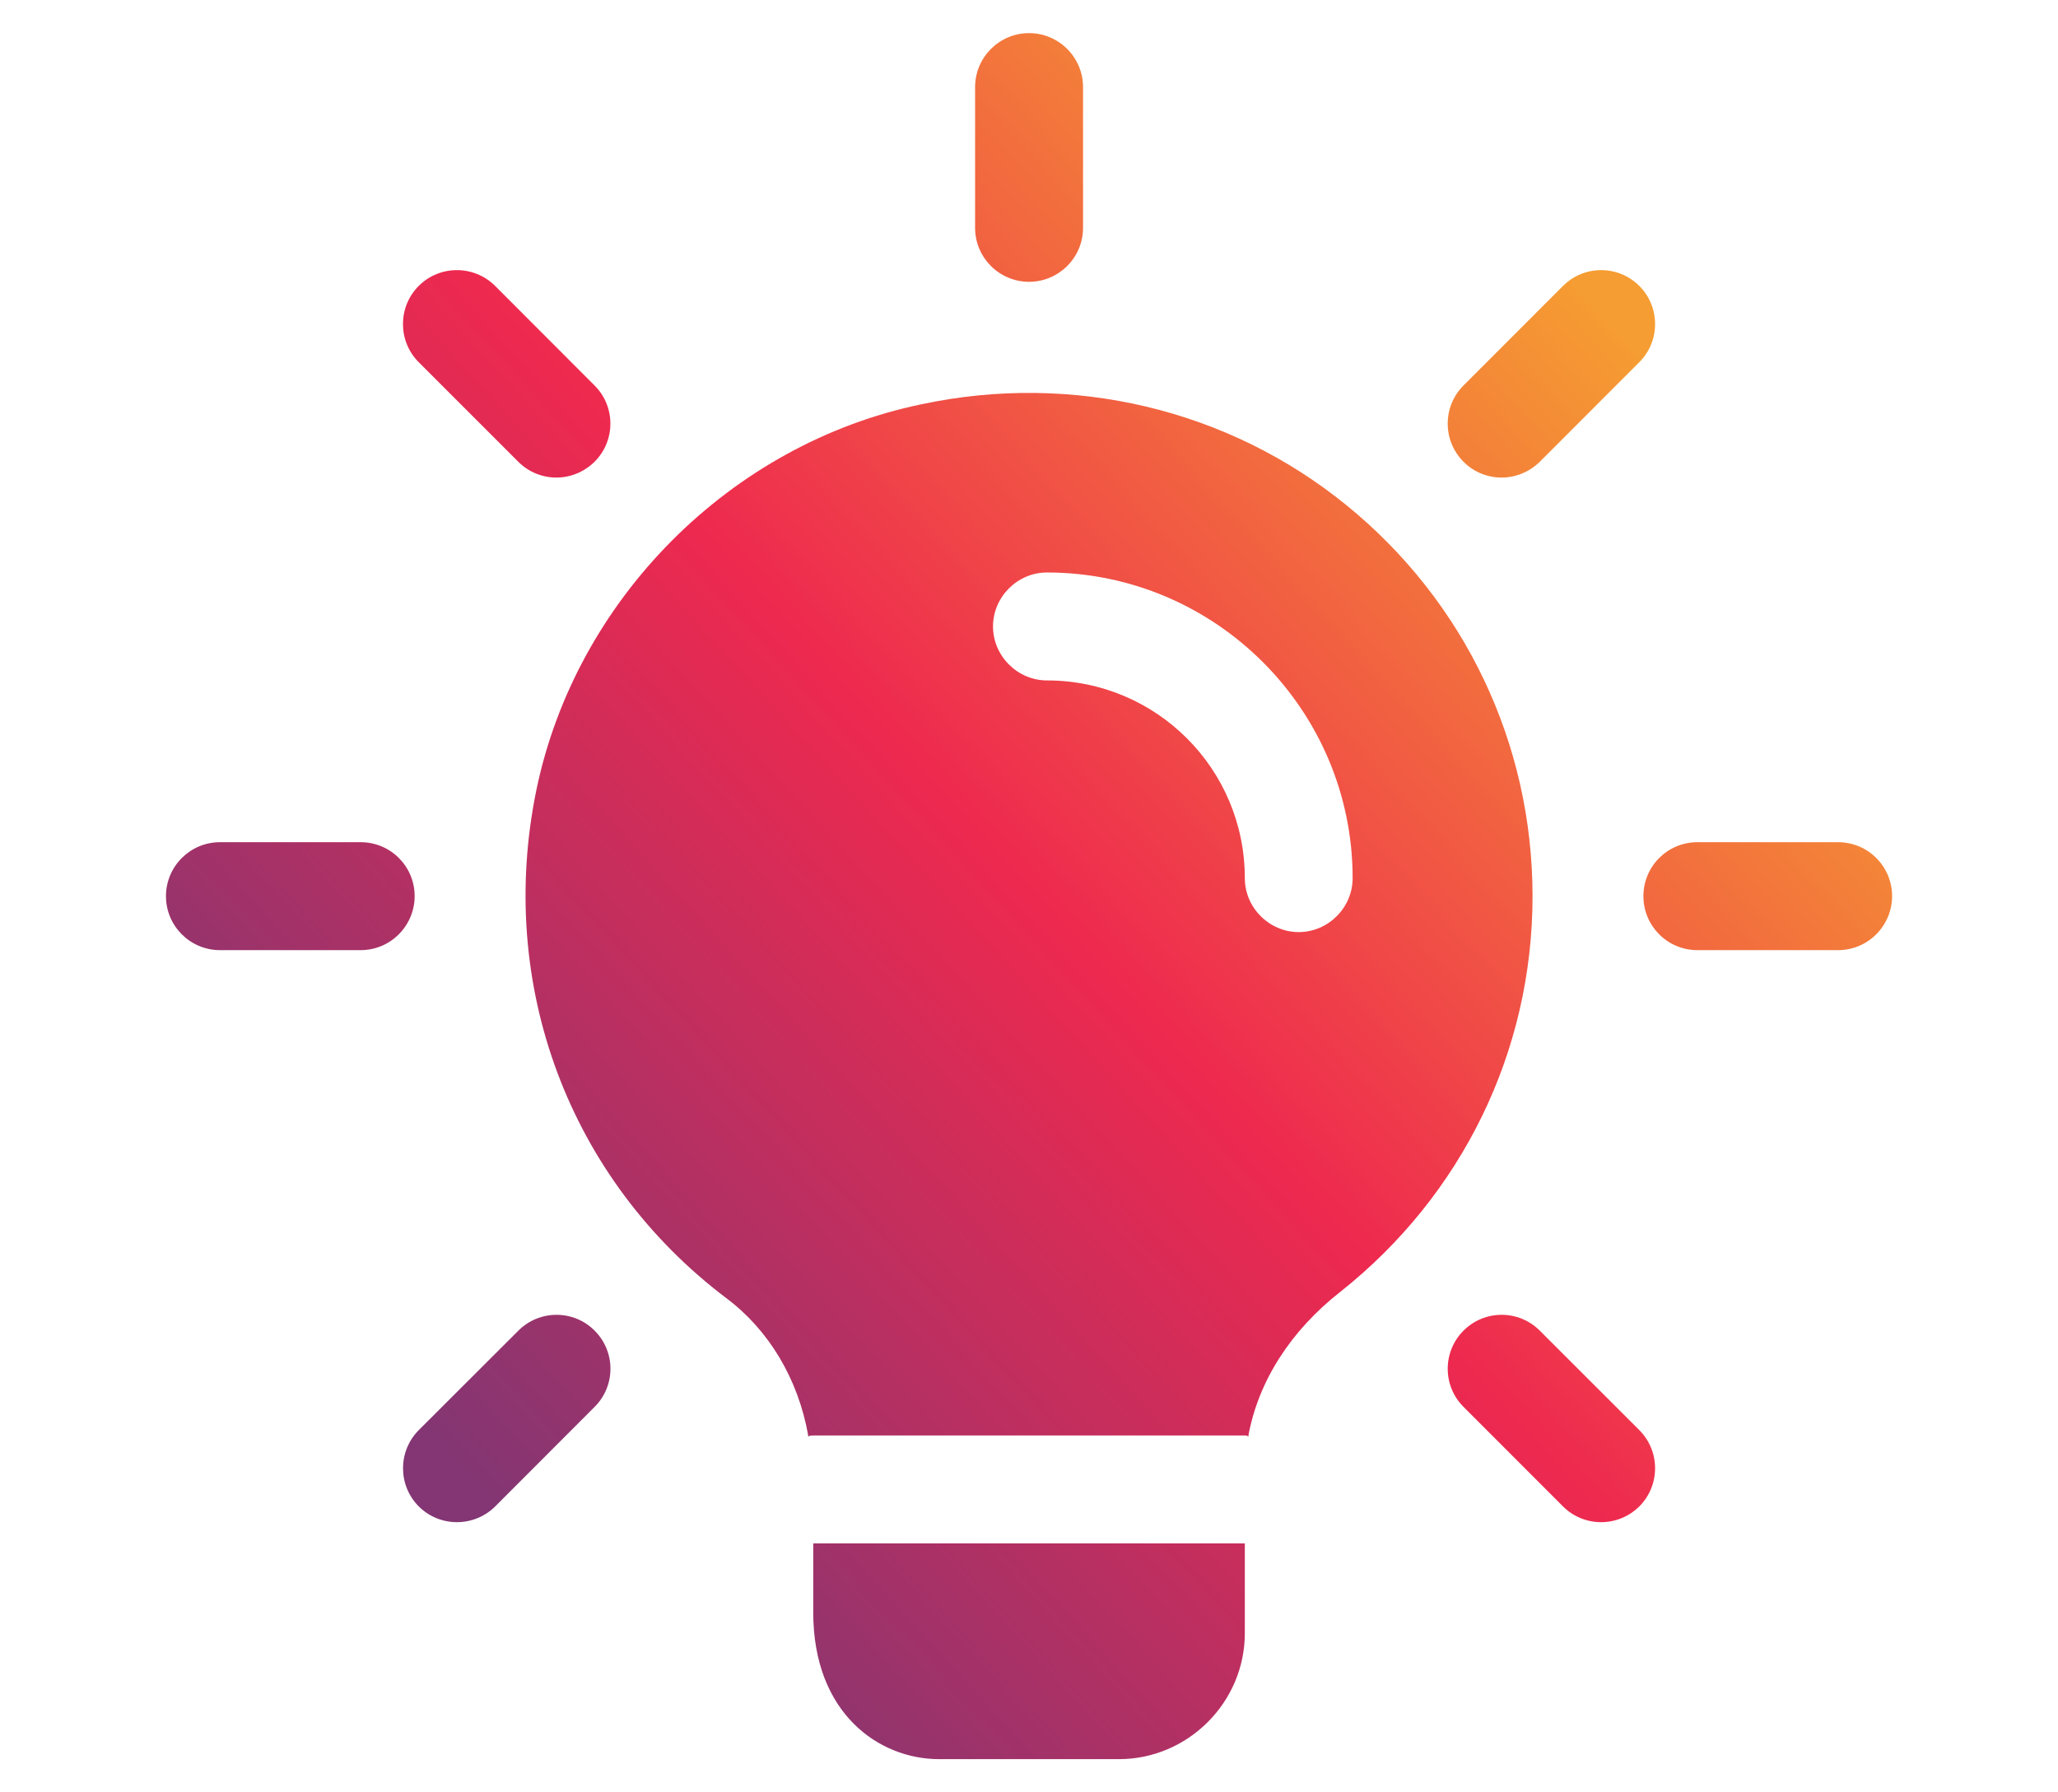 <?xml version="1.0" encoding="utf-8"?>
<!-- Generator: Adobe Illustrator 16.0.0, SVG Export Plug-In . SVG Version: 6.00 Build 0)  -->
<!DOCTYPE svg PUBLIC "-//W3C//DTD SVG 1.1//EN" "http://www.w3.org/Graphics/SVG/1.1/DTD/svg11.dtd">
<svg version="1.1" xmlns="http://www.w3.org/2000/svg" xmlns:xlink="http://www.w3.org/1999/xlink" x="0px" y="0px" width="31px"
	 height="27px" viewBox="25.599 3.508 31 27" enable-background="new 25.599 3.508 31 27" xml:space="preserve">
<g id="Layer_6">
	<g>
		<linearGradient id="SVGID_1_" gradientUnits="userSpaceOnUse" x1="26.581" y1="19.139" x2="44.63" y2="2.657">
			<stop  offset="0" style="stop-color:#833673"/>
			<stop  offset="0.5" style="stop-color:#EE294F"/>
			<stop  offset="1" style="stop-color:#F59C32"/>
		</linearGradient>
		<path fill="url(#SVGID_1_)" d="M41.1,7.753c-0.449,0-0.813-0.364-0.813-0.813v-2.12c0-0.448,0.365-0.813,0.813-0.813
			c0.448,0,0.813,0.365,0.813,0.813v2.12C41.913,7.389,41.548,7.753,41.1,7.753z"/>
		<linearGradient id="SVGID_2_" gradientUnits="userSpaceOnUse" x1="31.781" y1="24.835" x2="49.831" y2="8.352">
			<stop  offset="0" style="stop-color:#833673"/>
			<stop  offset="0.5" style="stop-color:#EE294F"/>
			<stop  offset="1" style="stop-color:#F59C32"/>
		</linearGradient>
		<path fill="url(#SVGID_2_)" d="M48.218,10.702c-0.207,0-0.417-0.079-0.574-0.238c-0.317-0.317-0.317-0.833,0-1.149l1.499-1.5
			c0.317-0.317,0.832-0.317,1.149,0s0.317,0.833,0,1.149l-1.499,1.5C48.633,10.621,48.426,10.702,48.218,10.702z"/>
		<linearGradient id="SVGID_3_" gradientUnits="userSpaceOnUse" x1="37.18" y1="30.749" x2="55.231" y2="14.266">
			<stop  offset="0" style="stop-color:#833673"/>
			<stop  offset="0.5" style="stop-color:#EE294F"/>
			<stop  offset="1" style="stop-color:#F59C32"/>
		</linearGradient>
		<path fill="url(#SVGID_3_)" d="M53.287,17.821h-2.12c-0.449,0-0.813-0.364-0.813-0.813c0-0.449,0.363-0.813,0.813-0.813h2.12
			c0.448,0,0.813,0.363,0.813,0.813C54.099,17.456,53.735,17.821,53.287,17.821z"/>
		<linearGradient id="SVGID_4_" gradientUnits="userSpaceOnUse" x1="39.617" y1="33.417" x2="57.669" y2="16.932">
			<stop  offset="0" style="stop-color:#833673"/>
			<stop  offset="0.5" style="stop-color:#EE294F"/>
			<stop  offset="1" style="stop-color:#F59C32"/>
		</linearGradient>
		<path fill="url(#SVGID_4_)" d="M49.717,26.438c-0.208,0-0.416-0.079-0.574-0.237l-1.499-1.5c-0.317-0.317-0.317-0.831,0-1.148
			c0.317-0.318,0.832-0.318,1.149,0l1.499,1.498c0.317,0.318,0.317,0.833,0,1.15C50.132,26.359,49.925,26.438,49.717,26.438z"/>
		<linearGradient id="SVGID_5_" gradientUnits="userSpaceOnUse" x1="32.462" y1="25.581" x2="50.512" y2="9.098">
			<stop  offset="0" style="stop-color:#833673"/>
			<stop  offset="0.5" style="stop-color:#EE294F"/>
			<stop  offset="1" style="stop-color:#F59C32"/>
		</linearGradient>
		<path fill="url(#SVGID_5_)" d="M32.482,26.438c-0.209,0-0.417-0.079-0.575-0.237c-0.316-0.317-0.316-0.832,0-1.15l1.5-1.498
			c0.318-0.318,0.833-0.318,1.149,0c0.318,0.317,0.318,0.831,0,1.148l-1.498,1.5C32.898,26.359,32.69,26.438,32.482,26.438z"/>
		<linearGradient id="SVGID_6_" gradientUnits="userSpaceOnUse" x1="27.061" y1="19.666" x2="45.111" y2="3.182">
			<stop  offset="0" style="stop-color:#833673"/>
			<stop  offset="0.5" style="stop-color:#EE294F"/>
			<stop  offset="1" style="stop-color:#F59C32"/>
		</linearGradient>
		<path fill="url(#SVGID_6_)" d="M31.032,17.821h-2.12c-0.448,0-0.813-0.364-0.813-0.813c0-0.449,0.365-0.813,0.813-0.813h2.12
			c0.449,0,0.813,0.363,0.813,0.813C31.844,17.456,31.48,17.821,31.032,17.821z"/>
		<linearGradient id="SVGID_7_" gradientUnits="userSpaceOnUse" x1="24.627" y1="16.998" x2="42.675" y2="0.517">
			<stop  offset="0" style="stop-color:#833673"/>
			<stop  offset="0.5" style="stop-color:#EE294F"/>
			<stop  offset="1" style="stop-color:#F59C32"/>
		</linearGradient>
		<path fill="url(#SVGID_7_)" d="M33.98,10.702c-0.208,0-0.415-0.079-0.574-0.238l-1.5-1.5c-0.316-0.316-0.316-0.832,0-1.149
			c0.318-0.317,0.833-0.317,1.151,0l1.498,1.5c0.318,0.316,0.318,0.832,0,1.149C34.395,10.621,34.188,10.702,33.98,10.702z"/>
		<linearGradient id="SVGID_8_" gradientUnits="userSpaceOnUse" x1="37.52" y1="31.119" x2="55.57" y2="14.636">
			<stop  offset="0" style="stop-color:#833673"/>
			<stop  offset="0.5" style="stop-color:#EE294F"/>
			<stop  offset="1" style="stop-color:#F59C32"/>
		</linearGradient>
		<path fill="url(#SVGID_8_)" d="M44.35,26.758v1.353c0,1.041-0.857,1.897-1.897,1.897h-2.707c-0.91,0-1.897-0.693-1.897-2.21v-1.04
			H44.35z"/>
		<linearGradient id="SVGID_9_" gradientUnits="userSpaceOnUse" x1="32.339" y1="25.446" x2="50.388" y2="8.963">
			<stop  offset="0" style="stop-color:#833673"/>
			<stop  offset="0.5" style="stop-color:#EE294F"/>
			<stop  offset="1" style="stop-color:#F59C32"/>
		</linearGradient>
		<path fill="url(#SVGID_9_)" d="M45.877,11.115c-1.776-1.441-4.117-2.004-6.403-1.516c-2.871,0.596-5.2,2.936-5.795,5.807
			c-0.606,2.946,0.498,5.871,2.86,7.657c0.639,0.478,1.083,1.215,1.234,2.069v0.012c0.022-0.012,0.054-0.012,0.076-0.012h6.501
			c0.021,0,0.031,0,0.054,0.012v-0.012c0.152-0.822,0.639-1.58,1.386-2.165c1.831-1.452,2.894-3.619,2.894-5.959
			C48.683,14.711,47.665,12.567,45.877,11.115z M45.162,17.549c-0.443,0-0.812-0.367-0.812-0.812c0-1.647-1.333-2.979-2.98-2.979
			c-0.444,0-0.813-0.368-0.813-0.813s0.368-0.813,0.813-0.813c2.536,0,4.604,2.069,4.604,4.604
			C45.974,17.182,45.606,17.549,45.162,17.549z"/>
		<linearGradient id="SVGID_10_" gradientUnits="userSpaceOnUse" x1="34.667" y1="28.002" x2="52.736" y2="11.502">
			<stop  offset="0" style="stop-color:#833673"/>
			<stop  offset="0.5" style="stop-color:#EE294F"/>
			<stop  offset="1" style="stop-color:#F59C32"/>
		</linearGradient>
		<path fill="url(#SVGID_10_)" d="M37.773,25.132h0.076c-0.022,0-0.054,0-0.076,0.012V25.132z"/>
		<linearGradient id="SVGID_11_" gradientUnits="userSpaceOnUse" x1="37.643" y1="31.288" x2="55.74" y2="14.762">
			<stop  offset="0" style="stop-color:#833673"/>
			<stop  offset="0.5" style="stop-color:#EE294F"/>
			<stop  offset="1" style="stop-color:#F59C32"/>
		</linearGradient>
		<path fill="url(#SVGID_11_)" d="M44.404,25.132v0.012c-0.022-0.012-0.033-0.012-0.054-0.012H44.404z"/>
	</g>
</g>
<g id="Layer_7" display="none">
	<g display="inline">
		<g>
			<g>
				<linearGradient id="SVGID_12_" gradientUnits="userSpaceOnUse" x1="31.66" y1="30.673" x2="51.826" y2="12.29">
					<stop  offset="0" style="stop-color:#833673"/>
					<stop  offset="0.5" style="stop-color:#EE294F"/>
					<stop  offset="1" style="stop-color:#F59C32"/>
				</linearGradient>
				<path fill="url(#SVGID_12_)" d="M53.548,15.273c-0.199-0.197-0.53-0.229-0.77-0.072l-11.214,7.014
					c-0.283,0.179-0.66,0.179-0.942,0L29.42,15.196c-0.242-0.158-0.578-0.125-0.774,0.077c-0.689,0.756-1.06,1.708-1.046,2.686
					v8.247c0,1.76,1.115,3.803,4.249,3.803h18.497c1.959,0,4.249-1.003,4.249-3.819v-8.225
					C54.649,16.979,54.273,16.013,53.548,15.273z"/>
			</g>
		</g>
		<g>
			<g>
				<linearGradient id="SVGID_13_" gradientUnits="userSpaceOnUse" x1="26.436" y1="26.564" x2="47.294" y2="7.55">
					<stop  offset="0" style="stop-color:#833673"/>
					<stop  offset="0.5" style="stop-color:#EE294F"/>
					<stop  offset="1" style="stop-color:#F59C32"/>
				</linearGradient>
				<path fill="url(#SVGID_13_)" d="M53.611,12.911c-0.037-0.05-0.081-0.092-0.133-0.127L41.466,4.128
					c-0.214-0.16-0.525-0.16-0.74,0l-12.011,8.656c-0.254,0.173-0.304,0.499-0.112,0.728c0.039,0.047,0.087,0.087,0.141,0.12
					l12.017,7.544c0.202,0.131,0.475,0.131,0.677,0l12.012-7.544C53.715,13.472,53.787,13.15,53.611,12.911z"/>
			</g>
		</g>
	</g>
</g>
</svg>

